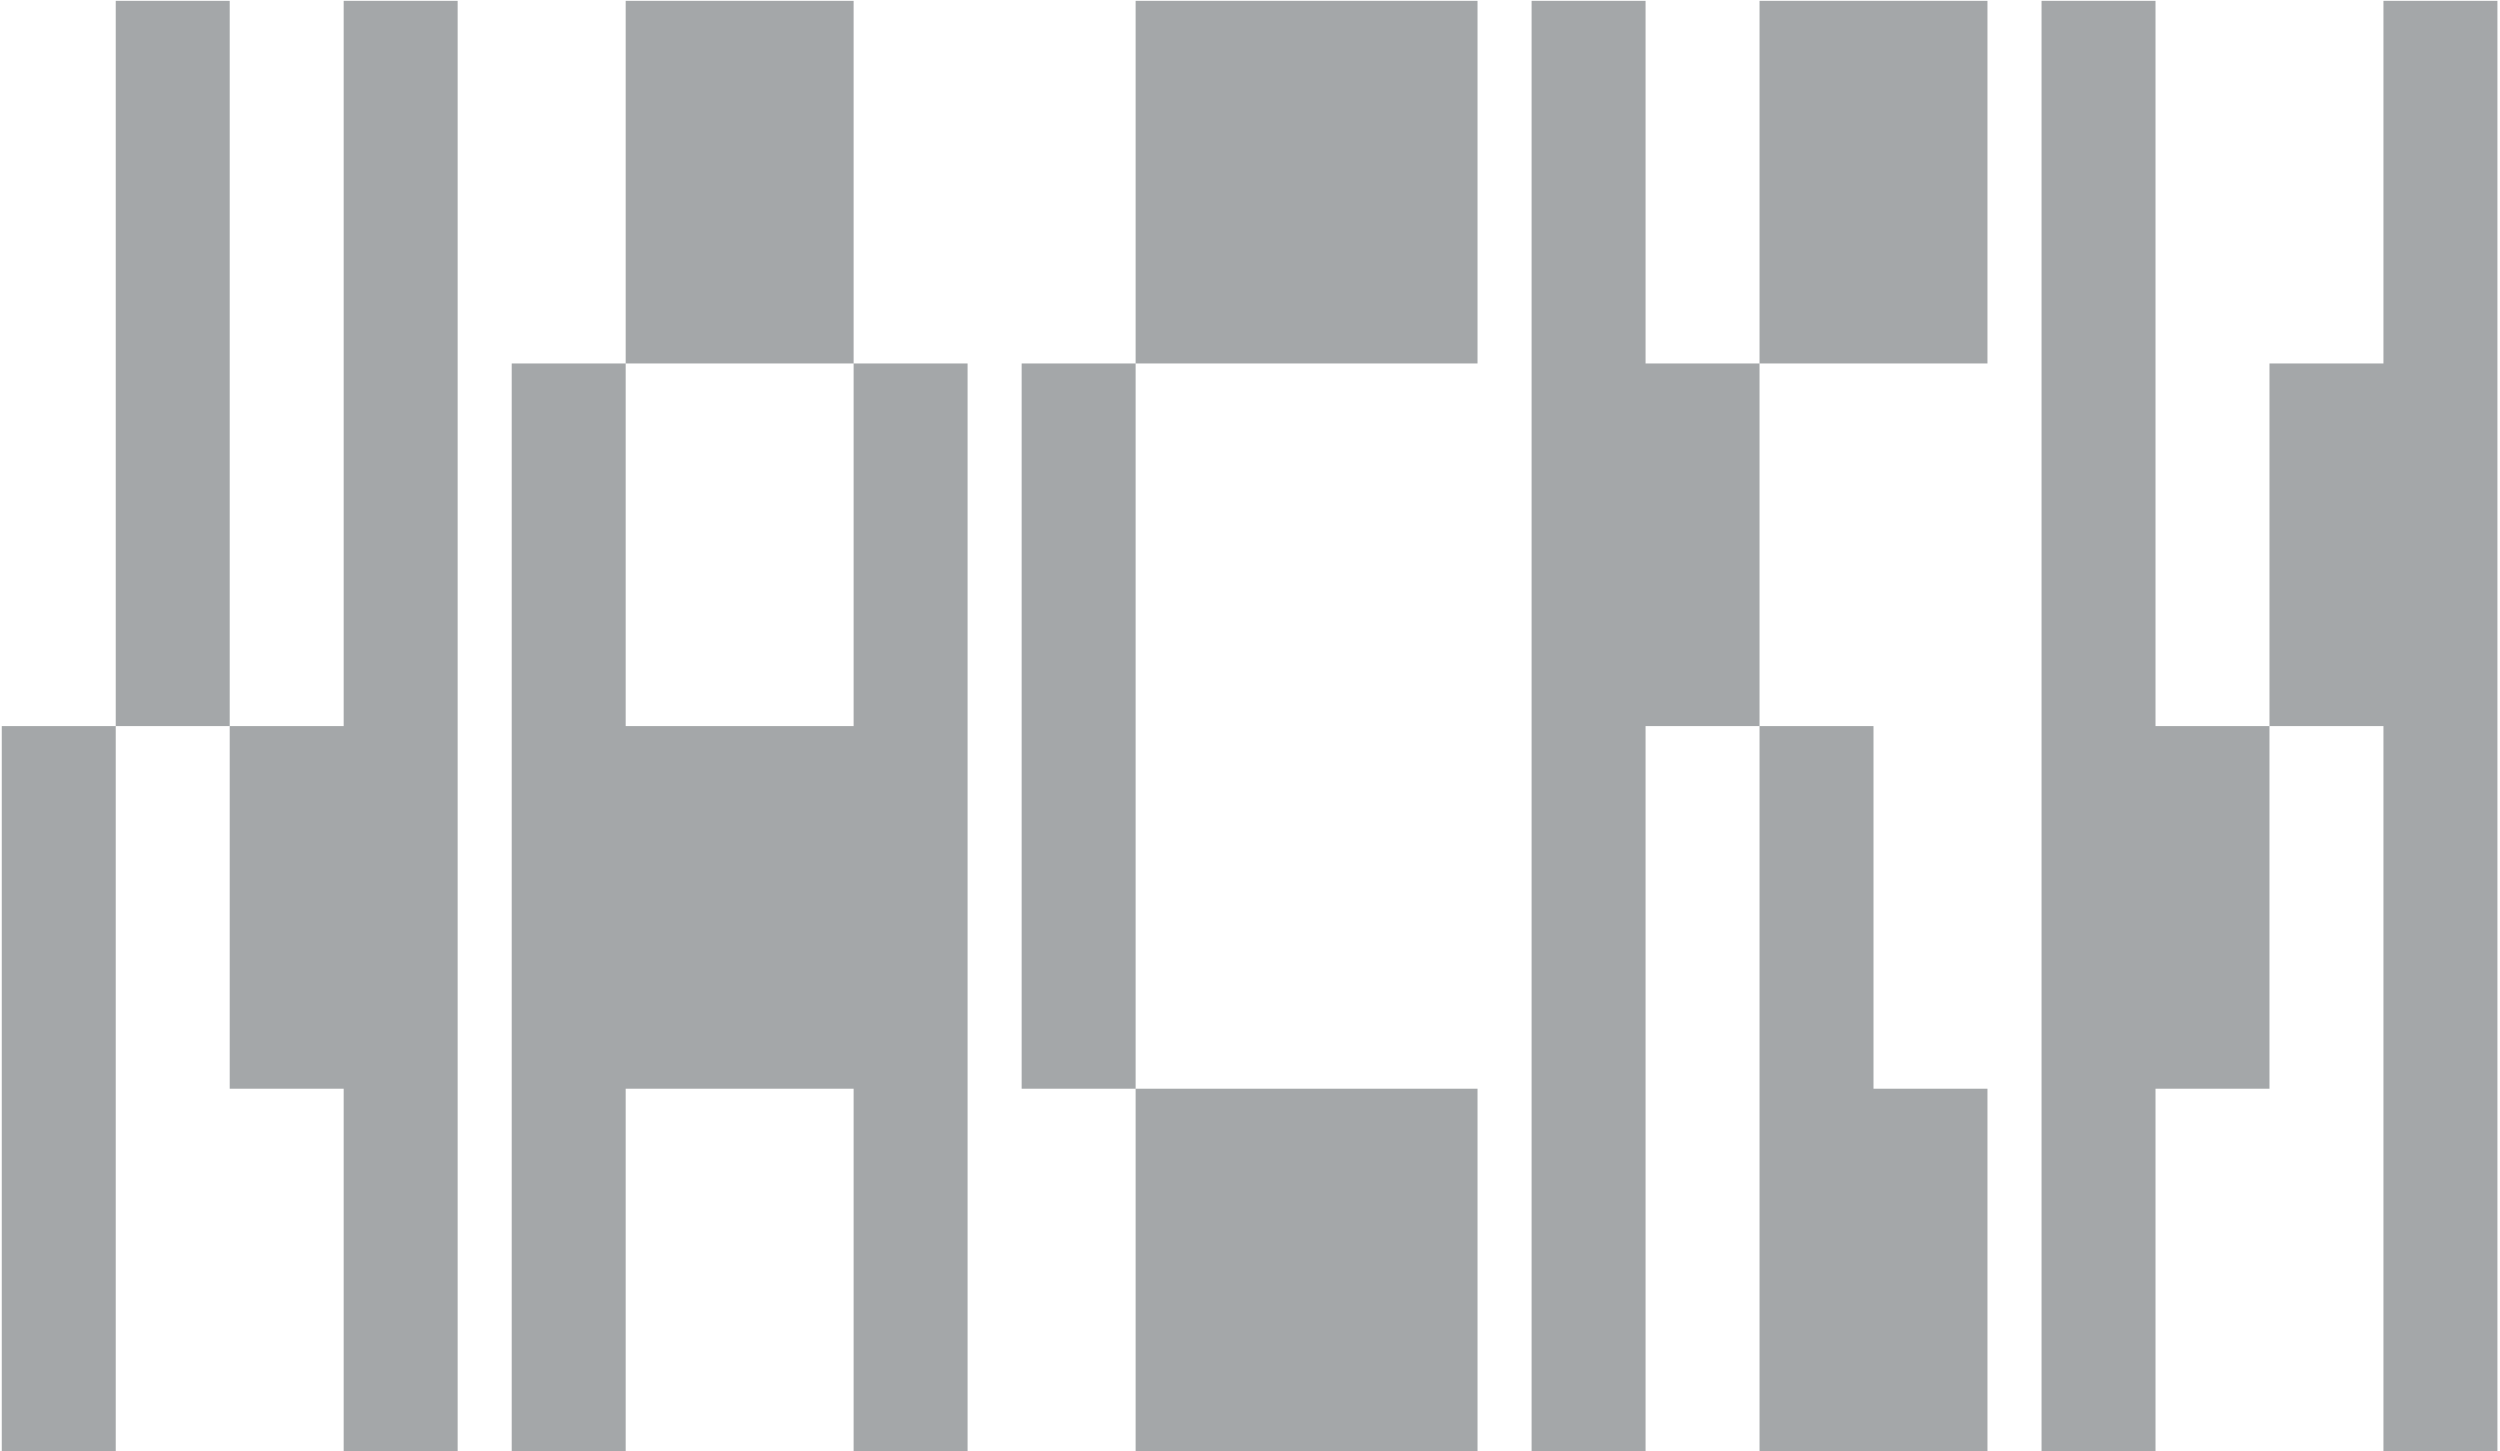 <?xml version="1.0" encoding="UTF-8"?> <svg xmlns="http://www.w3.org/2000/svg" width="298" height="173" viewBox="0 0 298 173" fill="none"><path d="M13.796 0.1H27.381V86.55H13.796V0.1ZM0.211 173V86.55H13.796V173H0.211ZM27.381 129.775V86.55H40.966V0.1H54.551V173H40.966V129.775H27.381ZM101.751 0.1V43.325H74.581V0.1H101.751ZM60.996 173V43.325H74.581V86.55H101.751V43.325H115.336V173H101.751V129.775H74.581V173H60.996ZM121.781 43.325H135.366V129.775H121.781V43.325ZM135.366 173V129.775H176.121V173H135.366ZM135.366 43.325V0.1H176.121V43.325H135.366ZM182.566 0.1H196.151V43.325H209.736V86.55H196.151V173H182.566V0.1ZM209.736 173V86.55H223.321V129.775H236.906V173H209.736ZM209.736 43.325V0.1H236.906V43.325H209.736ZM297.692 173H284.107V86.55H270.522V43.325H284.107V0.1H297.692V173ZM243.352 173V0.1H256.937V86.55H270.522V129.775H256.937V173H243.352Z" fill="#A4A7A9"></path></svg> 